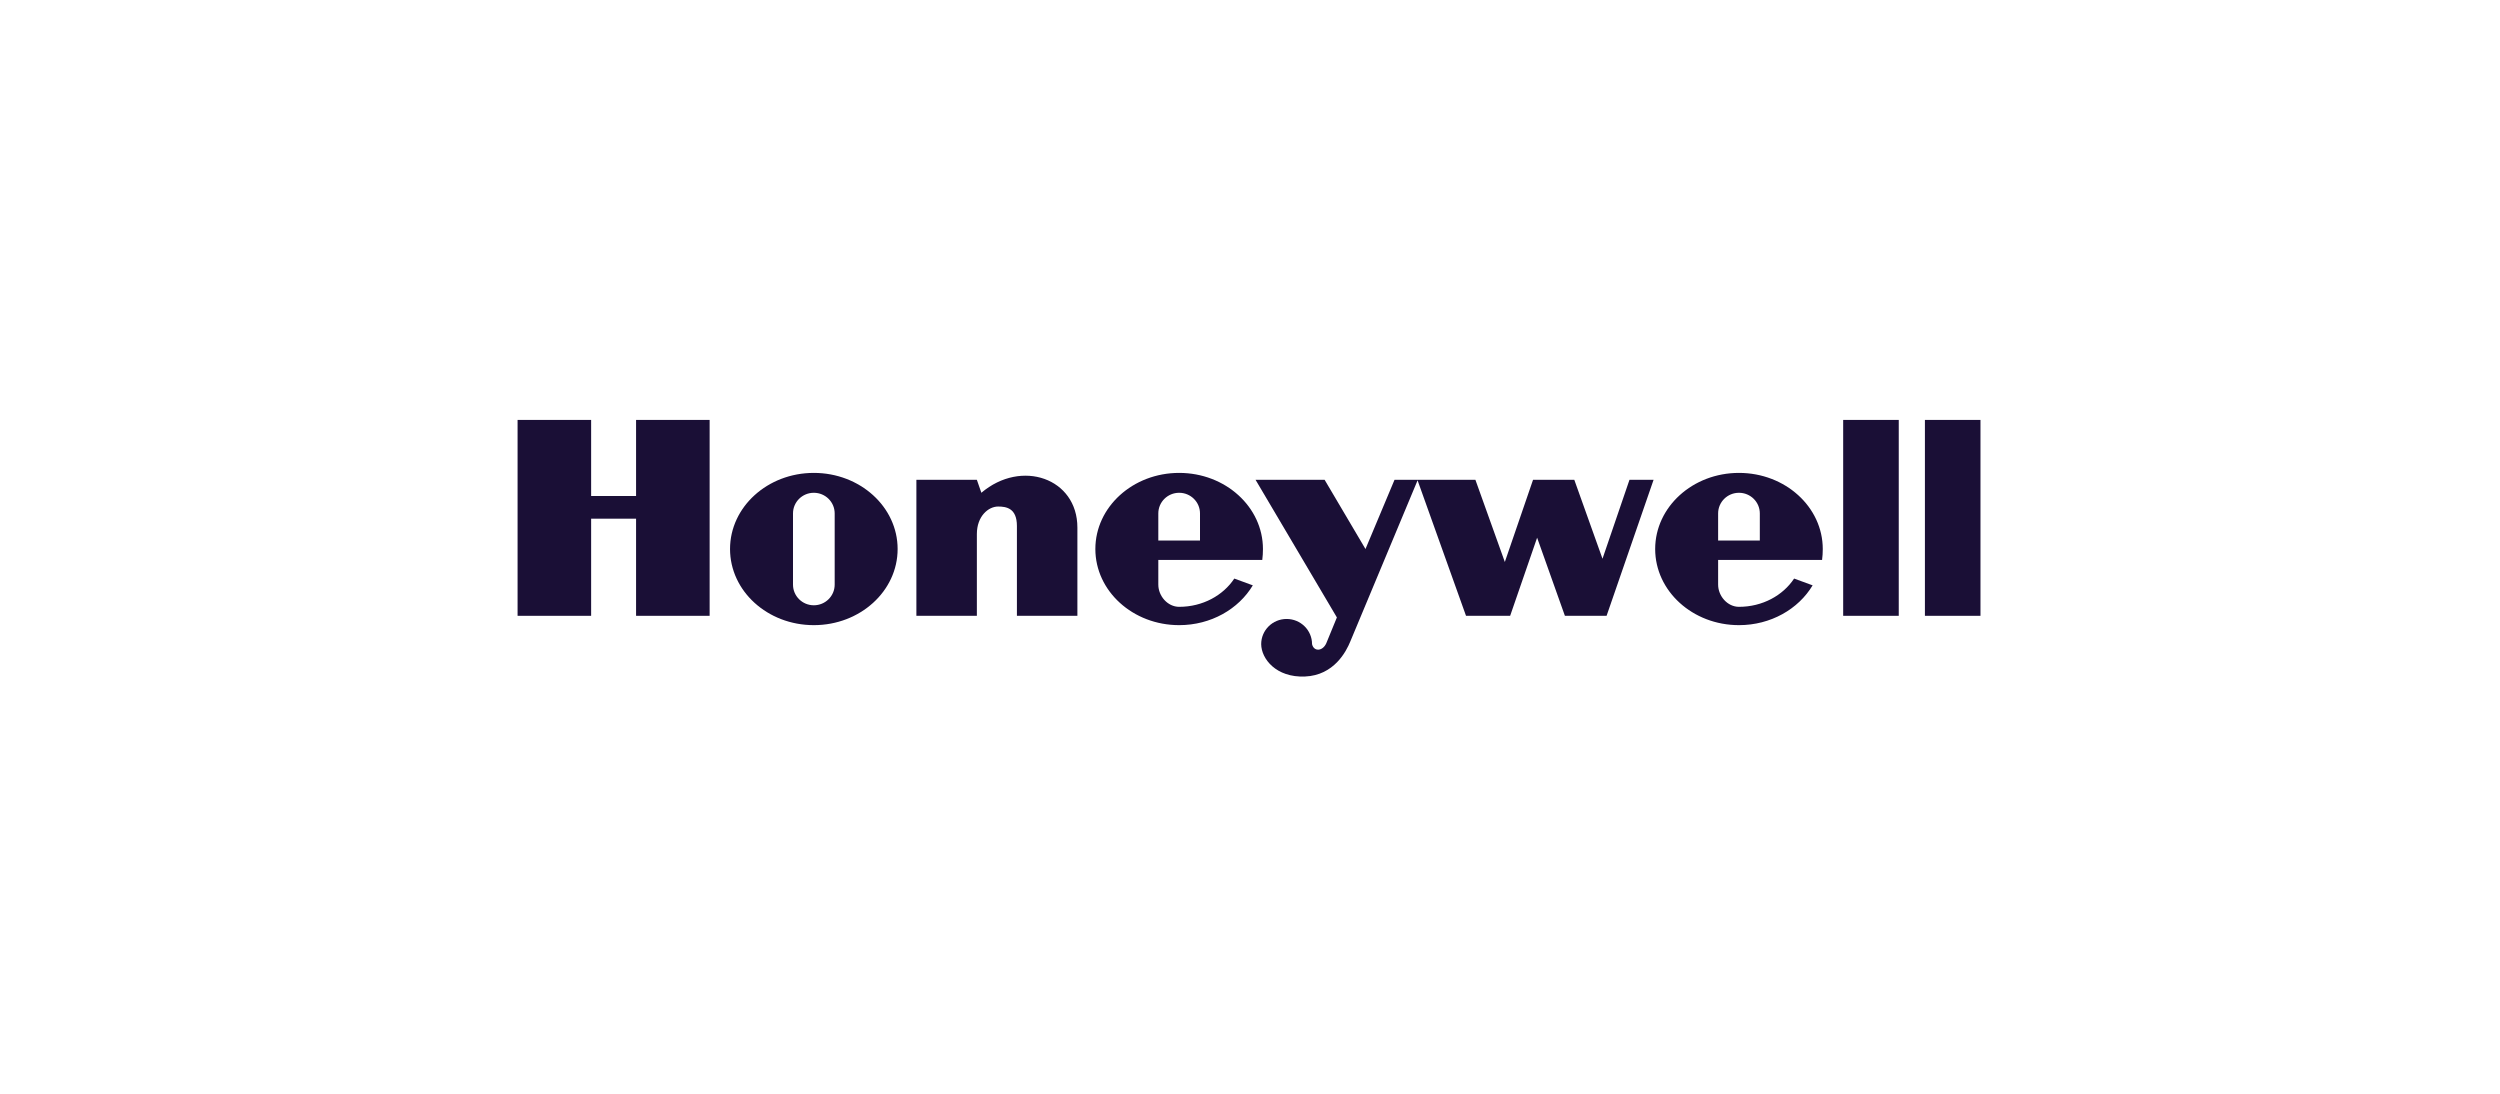 <svg width="256" height="112" viewBox="0 0 256 112" fill="none" xmlns="http://www.w3.org/2000/svg">
<path fill-rule="evenodd" clip-rule="evenodd" d="M188.741 63.059H194.432V43H188.741V63.059Z" fill="#1A0F36"/>
<path fill-rule="evenodd" clip-rule="evenodd" d="M202.801 43V63.059H197.111V43H202.801Z" fill="#1A0F36"/>
<path fill-rule="evenodd" clip-rule="evenodd" d="M65.134 50.791H60.532V43H53V63.059H60.532V53.113H65.134V63.059H72.666V43H65.134V50.791Z" fill="#1A0F36"/>
<path fill-rule="evenodd" clip-rule="evenodd" d="M100.492 50.46L100.031 49.134H93.838V63.059H100.031V54.687C100.031 52.864 101.203 51.869 102.207 51.869C103.044 51.869 104.132 52.035 104.132 53.859V63.059H110.325V54.025C110.325 48.968 104.593 46.979 100.492 50.46Z" fill="#1A0F36"/>
<path fill-rule="evenodd" clip-rule="evenodd" d="M164.096 57.215L161.209 49.134H156.983L154.095 57.547L151.082 49.134H142.798L139.826 56.22L135.642 49.134H128.57L136.897 63.225L135.809 65.877C135.432 66.706 134.531 66.747 134.354 65.96C134.354 64.535 133.188 63.382 131.75 63.382C130.312 63.382 129.146 64.535 129.146 65.96C129.157 67.452 130.663 69.4 133.633 69.275C136.605 69.151 137.859 66.706 138.278 65.67L145.16 49.188L150.12 63.059H154.639L157.401 55.06L160.246 63.059H164.514L169.326 49.134H166.858L164.096 57.215Z" fill="#1A0F36"/>
<path fill-rule="evenodd" clip-rule="evenodd" d="M83.336 48.425C78.597 48.425 74.756 51.915 74.756 56.22C74.756 60.526 78.597 64.015 83.336 64.015C88.075 64.015 91.917 60.526 91.917 56.22C91.917 51.915 88.075 48.425 83.336 48.425ZM85.471 59.866C85.471 61.034 84.515 61.981 83.336 61.981C82.158 61.981 81.203 61.034 81.203 59.866V52.573C81.203 51.406 82.158 50.461 83.336 50.461C84.515 50.461 85.471 51.406 85.471 52.573V59.866Z" fill="#1A0F36"/>
<path fill-rule="evenodd" clip-rule="evenodd" d="M129.257 57.339C129.303 57.013 129.326 56.557 129.326 56.22C129.326 51.915 125.484 48.425 120.746 48.425C116.006 48.425 112.165 51.915 112.165 56.22C112.165 60.526 116.006 64.015 120.746 64.015C124.002 64.015 126.834 62.367 128.288 59.939L126.393 59.245C125.247 60.978 123.147 62.139 120.746 62.139C119.567 62.139 118.611 61.034 118.611 59.866V57.339L129.257 57.339ZM118.611 52.573C118.611 51.406 119.567 50.461 120.746 50.461C121.924 50.461 122.88 51.406 122.88 52.573V55.35H118.611V52.573Z" fill="#1A0F36"/>
<path fill-rule="evenodd" clip-rule="evenodd" d="M186.581 57.339C186.628 57.013 186.651 56.557 186.651 56.22C186.651 51.915 182.809 48.425 178.07 48.425C173.331 48.425 169.49 51.915 169.49 56.22C169.49 60.526 173.331 64.015 178.07 64.015C181.327 64.015 184.159 62.367 185.613 59.939L183.718 59.245C182.572 60.978 180.472 62.139 178.07 62.139C176.892 62.139 175.936 61.034 175.936 59.866V57.339L186.581 57.339ZM175.936 52.573C175.936 51.406 176.892 50.461 178.07 50.461C179.249 50.461 180.205 51.406 180.205 52.573V55.35H175.936V52.573Z" fill="#1A0F36"/>
</svg>
